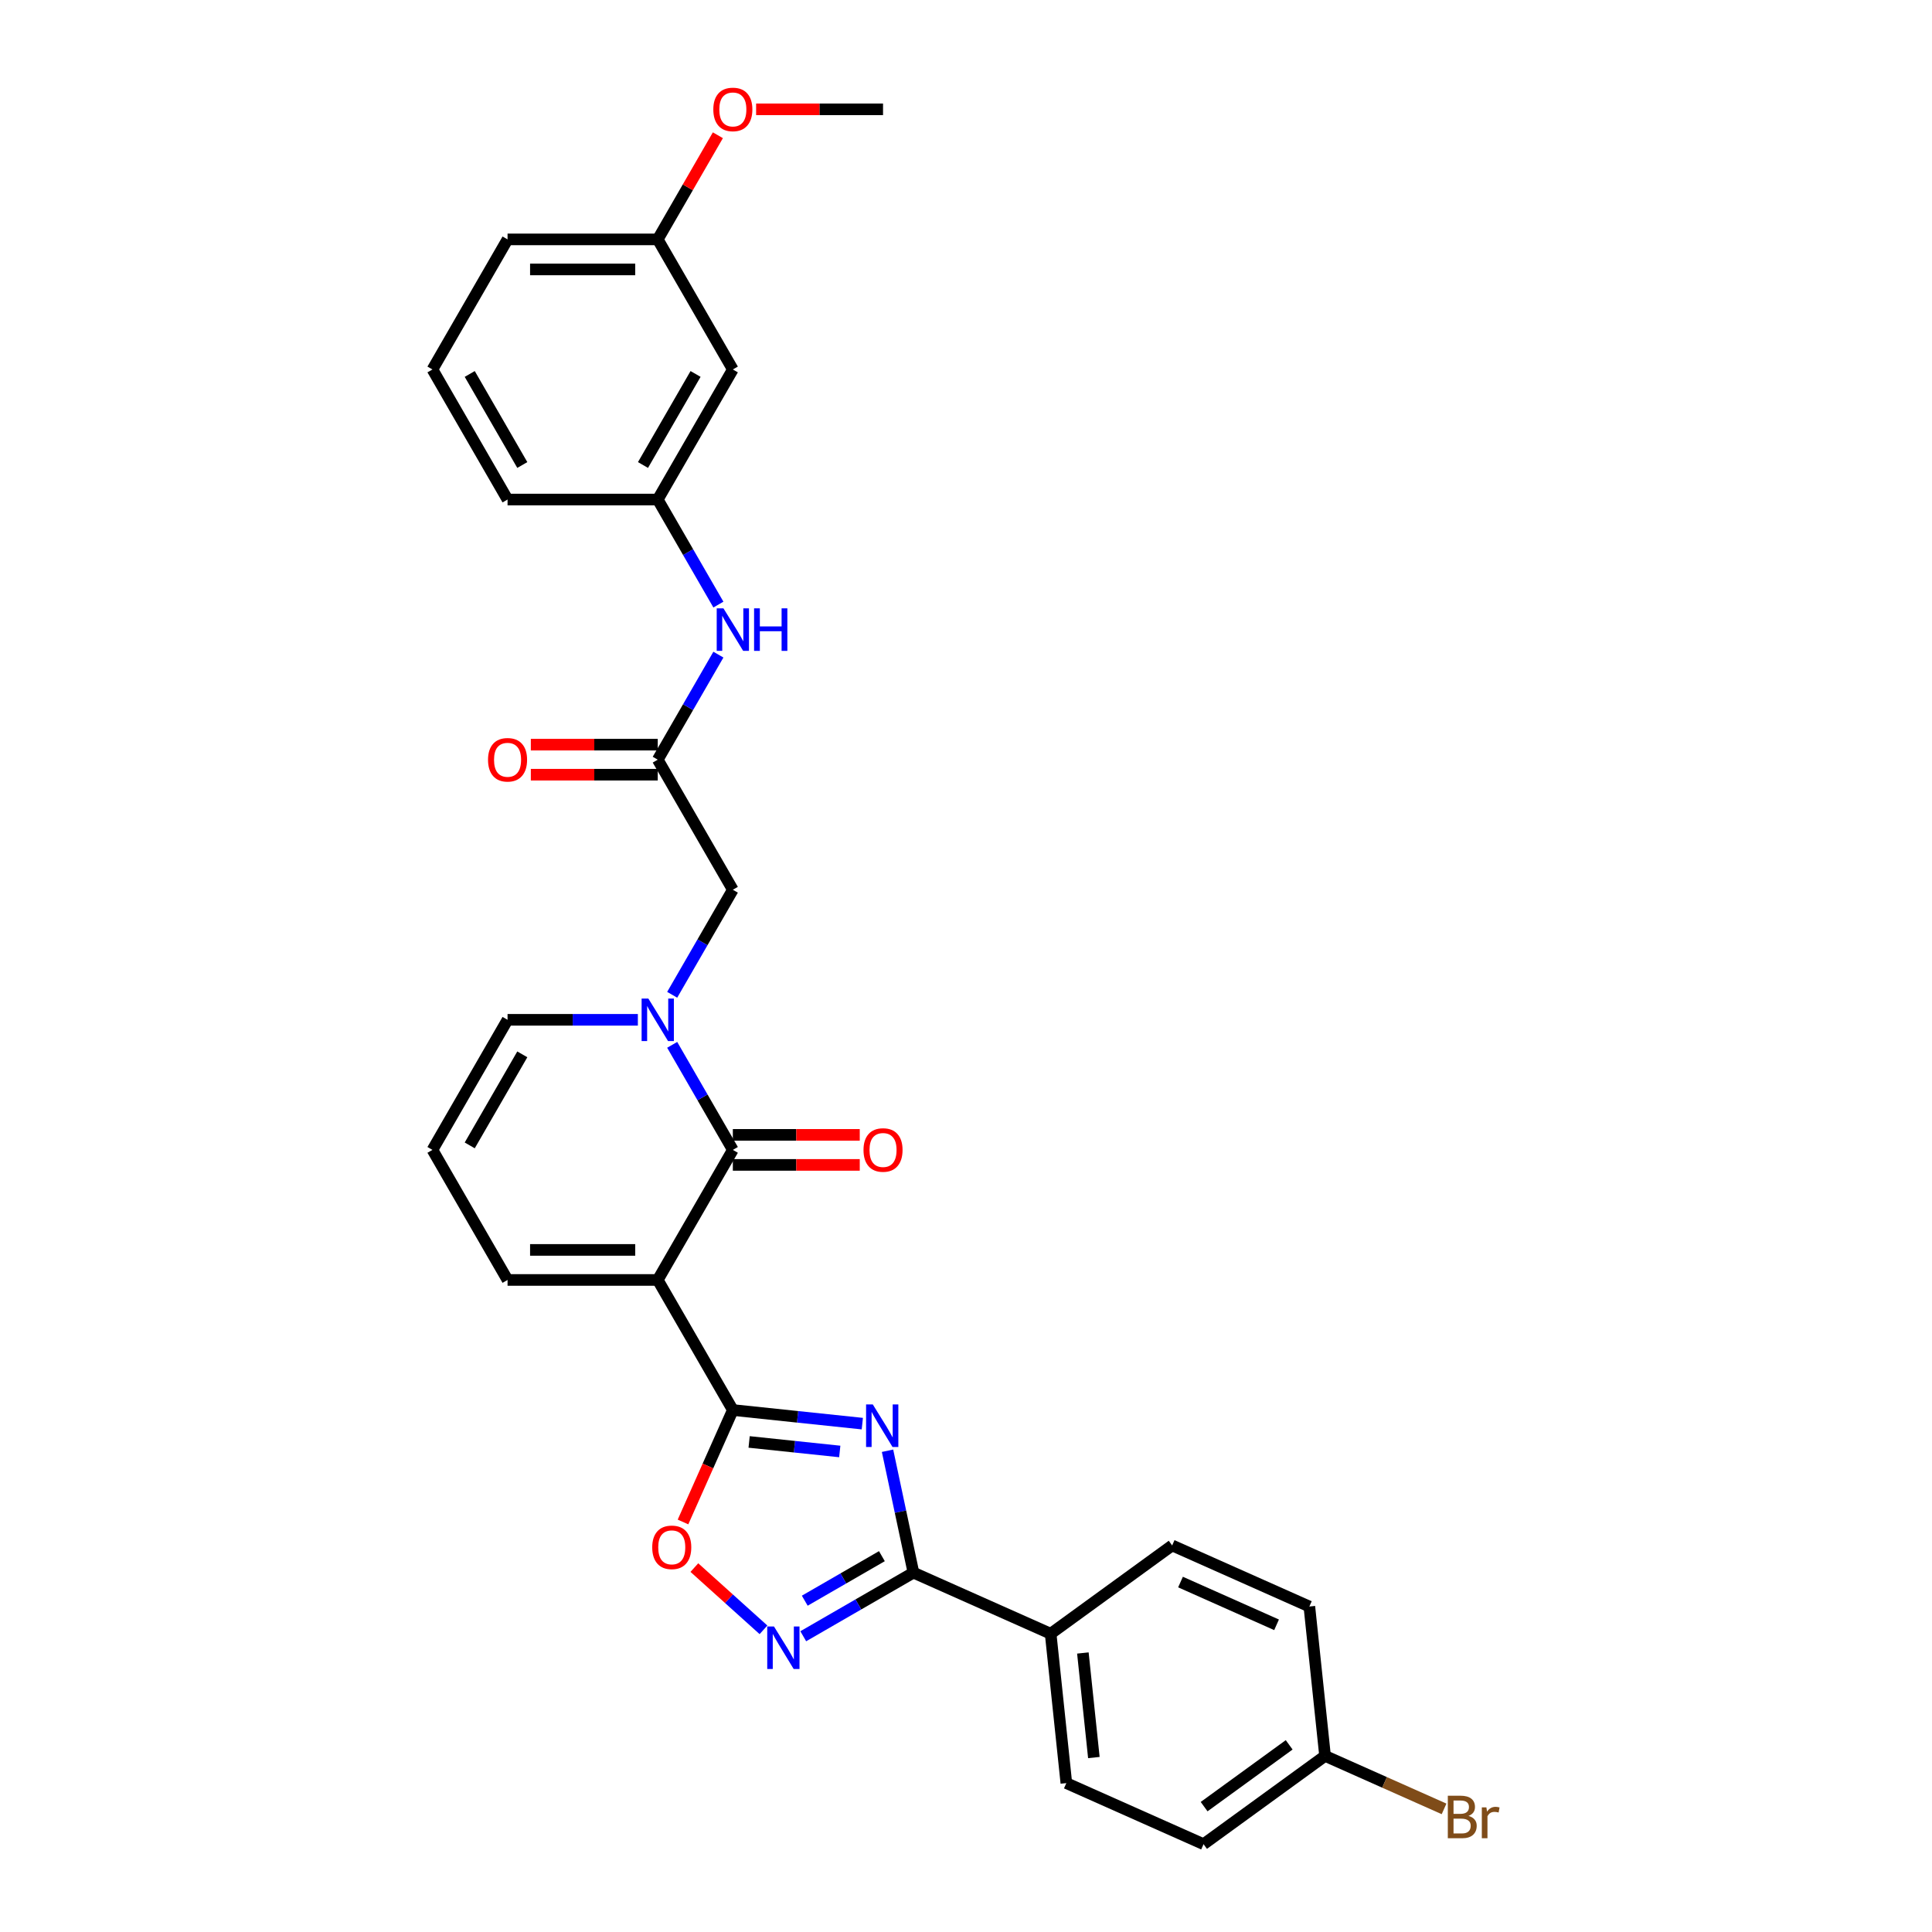 <?xml version='1.0' encoding='iso-8859-1'?>
<svg version='1.1' baseProfile='full'
              xmlns='http://www.w3.org/2000/svg'
                      xmlns:rdkit='http://www.rdkit.org/xml'
                      xmlns:xlink='http://www.w3.org/1999/xlink'
                  xml:space='preserve'
width='1000px' height='1000px' viewBox='0 0 1000 1000'>
<!-- END OF HEADER -->
<rect style='opacity:1.0;fill:#FFFFFF;stroke:none' width='1000' height='1000' x='0' y='0'> </rect>
<path class='bond-1' d='M 340.448,662.503 L 379.317,729.827' style='fill:none;fill-rule:evenodd;stroke:#000000;stroke-width:6px;stroke-linecap:butt;stroke-linejoin:miter;stroke-opacity:1' />
<path class='bond-2' d='M 340.448,662.503 L 379.317,595.179' style='fill:none;fill-rule:evenodd;stroke:#000000;stroke-width:6px;stroke-linecap:butt;stroke-linejoin:miter;stroke-opacity:1' />
<path class='bond-9' d='M 340.448,662.503 L 262.709,662.503' style='fill:none;fill-rule:evenodd;stroke:#000000;stroke-width:6px;stroke-linecap:butt;stroke-linejoin:miter;stroke-opacity:1' />
<path class='bond-9' d='M 328.787,646.955 L 274.369,646.955' style='fill:none;fill-rule:evenodd;stroke:#000000;stroke-width:6px;stroke-linecap:butt;stroke-linejoin:miter;stroke-opacity:1' />
<path class='bond-0' d='M 446.338,736.871 L 412.828,733.349' style='fill:none;fill-rule:evenodd;stroke:#0000FF;stroke-width:6px;stroke-linecap:butt;stroke-linejoin:miter;stroke-opacity:1' />
<path class='bond-0' d='M 412.828,733.349 L 379.317,729.827' style='fill:none;fill-rule:evenodd;stroke:#000000;stroke-width:6px;stroke-linecap:butt;stroke-linejoin:miter;stroke-opacity:1' />
<path class='bond-0' d='M 434.66,751.277 L 411.202,748.812' style='fill:none;fill-rule:evenodd;stroke:#0000FF;stroke-width:6px;stroke-linecap:butt;stroke-linejoin:miter;stroke-opacity:1' />
<path class='bond-0' d='M 411.202,748.812 L 387.745,746.347' style='fill:none;fill-rule:evenodd;stroke:#000000;stroke-width:6px;stroke-linecap:butt;stroke-linejoin:miter;stroke-opacity:1' />
<path class='bond-4' d='M 459.383,750.905 L 466.088,782.449' style='fill:none;fill-rule:evenodd;stroke:#0000FF;stroke-width:6px;stroke-linecap:butt;stroke-linejoin:miter;stroke-opacity:1' />
<path class='bond-4' d='M 466.088,782.449 L 472.793,813.994' style='fill:none;fill-rule:evenodd;stroke:#000000;stroke-width:6px;stroke-linecap:butt;stroke-linejoin:miter;stroke-opacity:1' />
<path class='bond-6' d='M 379.317,729.827 L 366.418,758.798' style='fill:none;fill-rule:evenodd;stroke:#000000;stroke-width:6px;stroke-linecap:butt;stroke-linejoin:miter;stroke-opacity:1' />
<path class='bond-6' d='M 366.418,758.798 L 353.52,787.77' style='fill:none;fill-rule:evenodd;stroke:#FF0000;stroke-width:6px;stroke-linecap:butt;stroke-linejoin:miter;stroke-opacity:1' />
<path class='bond-3' d='M 379.317,595.179 L 363.621,567.993' style='fill:none;fill-rule:evenodd;stroke:#000000;stroke-width:6px;stroke-linecap:butt;stroke-linejoin:miter;stroke-opacity:1' />
<path class='bond-3' d='M 363.621,567.993 L 347.925,540.806' style='fill:none;fill-rule:evenodd;stroke:#0000FF;stroke-width:6px;stroke-linecap:butt;stroke-linejoin:miter;stroke-opacity:1' />
<path class='bond-13' d='M 379.317,602.953 L 412.162,602.953' style='fill:none;fill-rule:evenodd;stroke:#000000;stroke-width:6px;stroke-linecap:butt;stroke-linejoin:miter;stroke-opacity:1' />
<path class='bond-13' d='M 412.162,602.953 L 445.007,602.953' style='fill:none;fill-rule:evenodd;stroke:#FF0000;stroke-width:6px;stroke-linecap:butt;stroke-linejoin:miter;stroke-opacity:1' />
<path class='bond-13' d='M 379.317,587.405 L 412.162,587.405' style='fill:none;fill-rule:evenodd;stroke:#000000;stroke-width:6px;stroke-linecap:butt;stroke-linejoin:miter;stroke-opacity:1' />
<path class='bond-13' d='M 412.162,587.405 L 445.007,587.405' style='fill:none;fill-rule:evenodd;stroke:#FF0000;stroke-width:6px;stroke-linecap:butt;stroke-linejoin:miter;stroke-opacity:1' />
<path class='bond-8' d='M 347.925,514.904 L 363.621,487.717' style='fill:none;fill-rule:evenodd;stroke:#0000FF;stroke-width:6px;stroke-linecap:butt;stroke-linejoin:miter;stroke-opacity:1' />
<path class='bond-8' d='M 363.621,487.717 L 379.317,460.531' style='fill:none;fill-rule:evenodd;stroke:#000000;stroke-width:6px;stroke-linecap:butt;stroke-linejoin:miter;stroke-opacity:1' />
<path class='bond-30' d='M 330.155,527.855 L 296.432,527.855' style='fill:none;fill-rule:evenodd;stroke:#0000FF;stroke-width:6px;stroke-linecap:butt;stroke-linejoin:miter;stroke-opacity:1' />
<path class='bond-30' d='M 296.432,527.855 L 262.709,527.855' style='fill:none;fill-rule:evenodd;stroke:#000000;stroke-width:6px;stroke-linecap:butt;stroke-linejoin:miter;stroke-opacity:1' />
<path class='bond-11' d='M 472.793,813.994 L 543.812,845.613' style='fill:none;fill-rule:evenodd;stroke:#000000;stroke-width:6px;stroke-linecap:butt;stroke-linejoin:miter;stroke-opacity:1' />
<path class='bond-31' d='M 472.793,813.994 L 444.278,830.457' style='fill:none;fill-rule:evenodd;stroke:#000000;stroke-width:6px;stroke-linecap:butt;stroke-linejoin:miter;stroke-opacity:1' />
<path class='bond-31' d='M 444.278,830.457 L 415.762,846.921' style='fill:none;fill-rule:evenodd;stroke:#0000FF;stroke-width:6px;stroke-linecap:butt;stroke-linejoin:miter;stroke-opacity:1' />
<path class='bond-31' d='M 456.465,805.468 L 436.504,816.992' style='fill:none;fill-rule:evenodd;stroke:#000000;stroke-width:6px;stroke-linecap:butt;stroke-linejoin:miter;stroke-opacity:1' />
<path class='bond-31' d='M 436.504,816.992 L 416.543,828.517' style='fill:none;fill-rule:evenodd;stroke:#0000FF;stroke-width:6px;stroke-linecap:butt;stroke-linejoin:miter;stroke-opacity:1' />
<path class='bond-5' d='M 395.177,843.596 L 377.289,827.489' style='fill:none;fill-rule:evenodd;stroke:#0000FF;stroke-width:6px;stroke-linecap:butt;stroke-linejoin:miter;stroke-opacity:1' />
<path class='bond-5' d='M 377.289,827.489 L 359.401,811.383' style='fill:none;fill-rule:evenodd;stroke:#FF0000;stroke-width:6px;stroke-linecap:butt;stroke-linejoin:miter;stroke-opacity:1' />
<path class='bond-7' d='M 340.448,393.207 L 379.317,460.531' style='fill:none;fill-rule:evenodd;stroke:#000000;stroke-width:6px;stroke-linecap:butt;stroke-linejoin:miter;stroke-opacity:1' />
<path class='bond-12' d='M 340.448,393.207 L 356.144,366.021' style='fill:none;fill-rule:evenodd;stroke:#000000;stroke-width:6px;stroke-linecap:butt;stroke-linejoin:miter;stroke-opacity:1' />
<path class='bond-12' d='M 356.144,366.021 L 371.84,338.834' style='fill:none;fill-rule:evenodd;stroke:#0000FF;stroke-width:6px;stroke-linecap:butt;stroke-linejoin:miter;stroke-opacity:1' />
<path class='bond-16' d='M 340.448,385.433 L 307.603,385.433' style='fill:none;fill-rule:evenodd;stroke:#000000;stroke-width:6px;stroke-linecap:butt;stroke-linejoin:miter;stroke-opacity:1' />
<path class='bond-16' d='M 307.603,385.433 L 274.758,385.433' style='fill:none;fill-rule:evenodd;stroke:#FF0000;stroke-width:6px;stroke-linecap:butt;stroke-linejoin:miter;stroke-opacity:1' />
<path class='bond-16' d='M 340.448,400.981 L 307.603,400.981' style='fill:none;fill-rule:evenodd;stroke:#000000;stroke-width:6px;stroke-linecap:butt;stroke-linejoin:miter;stroke-opacity:1' />
<path class='bond-16' d='M 307.603,400.981 L 274.758,400.981' style='fill:none;fill-rule:evenodd;stroke:#FF0000;stroke-width:6px;stroke-linecap:butt;stroke-linejoin:miter;stroke-opacity:1' />
<path class='bond-14' d='M 262.709,662.503 L 223.839,595.179' style='fill:none;fill-rule:evenodd;stroke:#000000;stroke-width:6px;stroke-linecap:butt;stroke-linejoin:miter;stroke-opacity:1' />
<path class='bond-10' d='M 262.709,527.855 L 223.839,595.179' style='fill:none;fill-rule:evenodd;stroke:#000000;stroke-width:6px;stroke-linecap:butt;stroke-linejoin:miter;stroke-opacity:1' />
<path class='bond-10' d='M 270.343,545.728 L 243.134,592.854' style='fill:none;fill-rule:evenodd;stroke:#000000;stroke-width:6px;stroke-linecap:butt;stroke-linejoin:miter;stroke-opacity:1' />
<path class='bond-18' d='M 543.812,845.613 L 551.937,922.926' style='fill:none;fill-rule:evenodd;stroke:#000000;stroke-width:6px;stroke-linecap:butt;stroke-linejoin:miter;stroke-opacity:1' />
<path class='bond-18' d='M 560.493,855.585 L 566.181,909.704' style='fill:none;fill-rule:evenodd;stroke:#000000;stroke-width:6px;stroke-linecap:butt;stroke-linejoin:miter;stroke-opacity:1' />
<path class='bond-19' d='M 543.812,845.613 L 606.704,799.919' style='fill:none;fill-rule:evenodd;stroke:#000000;stroke-width:6px;stroke-linecap:butt;stroke-linejoin:miter;stroke-opacity:1' />
<path class='bond-15' d='M 371.84,312.932 L 356.144,285.745' style='fill:none;fill-rule:evenodd;stroke:#0000FF;stroke-width:6px;stroke-linecap:butt;stroke-linejoin:miter;stroke-opacity:1' />
<path class='bond-15' d='M 356.144,285.745 L 340.448,258.559' style='fill:none;fill-rule:evenodd;stroke:#000000;stroke-width:6px;stroke-linecap:butt;stroke-linejoin:miter;stroke-opacity:1' />
<path class='bond-17' d='M 340.448,258.559 L 379.317,191.235' style='fill:none;fill-rule:evenodd;stroke:#000000;stroke-width:6px;stroke-linecap:butt;stroke-linejoin:miter;stroke-opacity:1' />
<path class='bond-17' d='M 332.813,240.686 L 360.022,193.56' style='fill:none;fill-rule:evenodd;stroke:#000000;stroke-width:6px;stroke-linecap:butt;stroke-linejoin:miter;stroke-opacity:1' />
<path class='bond-27' d='M 340.448,258.559 L 262.709,258.559' style='fill:none;fill-rule:evenodd;stroke:#000000;stroke-width:6px;stroke-linecap:butt;stroke-linejoin:miter;stroke-opacity:1' />
<path class='bond-21' d='M 379.317,191.235 L 340.448,123.911' style='fill:none;fill-rule:evenodd;stroke:#000000;stroke-width:6px;stroke-linecap:butt;stroke-linejoin:miter;stroke-opacity:1' />
<path class='bond-22' d='M 551.937,922.926 L 622.956,954.545' style='fill:none;fill-rule:evenodd;stroke:#000000;stroke-width:6px;stroke-linecap:butt;stroke-linejoin:miter;stroke-opacity:1' />
<path class='bond-23' d='M 606.704,799.919 L 677.722,831.538' style='fill:none;fill-rule:evenodd;stroke:#000000;stroke-width:6px;stroke-linecap:butt;stroke-linejoin:miter;stroke-opacity:1' />
<path class='bond-23' d='M 611.033,818.866 L 660.745,840.999' style='fill:none;fill-rule:evenodd;stroke:#000000;stroke-width:6px;stroke-linecap:butt;stroke-linejoin:miter;stroke-opacity:1' />
<path class='bond-20' d='M 685.848,908.852 L 677.722,831.538' style='fill:none;fill-rule:evenodd;stroke:#000000;stroke-width:6px;stroke-linecap:butt;stroke-linejoin:miter;stroke-opacity:1' />
<path class='bond-24' d='M 685.848,908.852 L 716.646,922.564' style='fill:none;fill-rule:evenodd;stroke:#000000;stroke-width:6px;stroke-linecap:butt;stroke-linejoin:miter;stroke-opacity:1' />
<path class='bond-24' d='M 716.646,922.564 L 747.444,936.276' style='fill:none;fill-rule:evenodd;stroke:#7F4C19;stroke-width:6px;stroke-linecap:butt;stroke-linejoin:miter;stroke-opacity:1' />
<path class='bond-32' d='M 685.848,908.852 L 622.956,954.545' style='fill:none;fill-rule:evenodd;stroke:#000000;stroke-width:6px;stroke-linecap:butt;stroke-linejoin:miter;stroke-opacity:1' />
<path class='bond-32' d='M 667.275,903.127 L 623.251,935.113' style='fill:none;fill-rule:evenodd;stroke:#000000;stroke-width:6px;stroke-linecap:butt;stroke-linejoin:miter;stroke-opacity:1' />
<path class='bond-25' d='M 340.448,123.911 L 356.009,96.958' style='fill:none;fill-rule:evenodd;stroke:#000000;stroke-width:6px;stroke-linecap:butt;stroke-linejoin:miter;stroke-opacity:1' />
<path class='bond-25' d='M 356.009,96.958 L 371.57,70.005' style='fill:none;fill-rule:evenodd;stroke:#FF0000;stroke-width:6px;stroke-linecap:butt;stroke-linejoin:miter;stroke-opacity:1' />
<path class='bond-33' d='M 340.448,123.911 L 262.709,123.911' style='fill:none;fill-rule:evenodd;stroke:#000000;stroke-width:6px;stroke-linecap:butt;stroke-linejoin:miter;stroke-opacity:1' />
<path class='bond-33' d='M 328.787,139.459 L 274.369,139.459' style='fill:none;fill-rule:evenodd;stroke:#000000;stroke-width:6px;stroke-linecap:butt;stroke-linejoin:miter;stroke-opacity:1' />
<path class='bond-29' d='M 391.367,56.587 L 424.212,56.587' style='fill:none;fill-rule:evenodd;stroke:#FF0000;stroke-width:6px;stroke-linecap:butt;stroke-linejoin:miter;stroke-opacity:1' />
<path class='bond-29' d='M 424.212,56.587 L 457.056,56.587' style='fill:none;fill-rule:evenodd;stroke:#000000;stroke-width:6px;stroke-linecap:butt;stroke-linejoin:miter;stroke-opacity:1' />
<path class='bond-26' d='M 223.839,191.235 L 262.709,258.559' style='fill:none;fill-rule:evenodd;stroke:#000000;stroke-width:6px;stroke-linecap:butt;stroke-linejoin:miter;stroke-opacity:1' />
<path class='bond-26' d='M 243.134,193.56 L 270.343,240.686' style='fill:none;fill-rule:evenodd;stroke:#000000;stroke-width:6px;stroke-linecap:butt;stroke-linejoin:miter;stroke-opacity:1' />
<path class='bond-28' d='M 223.839,191.235 L 262.709,123.911' style='fill:none;fill-rule:evenodd;stroke:#000000;stroke-width:6px;stroke-linecap:butt;stroke-linejoin:miter;stroke-opacity:1' />
<path  class='atom-1' d='M 451.764 726.945
L 458.978 738.606
Q 459.693 739.757, 460.844 741.84
Q 461.994 743.924, 462.057 744.048
L 462.057 726.945
L 464.98 726.945
L 464.98 748.961
L 461.963 748.961
L 454.221 736.212
Q 453.319 734.719, 452.355 733.009
Q 451.422 731.299, 451.142 730.77
L 451.142 748.961
L 448.281 748.961
L 448.281 726.945
L 451.764 726.945
' fill='#0000FF'/>
<path  class='atom-4' d='M 335.581 516.847
L 342.795 528.508
Q 343.511 529.659, 344.661 531.742
Q 345.812 533.825, 345.874 533.95
L 345.874 516.847
L 348.797 516.847
L 348.797 538.863
L 345.781 538.863
L 338.038 526.114
Q 337.136 524.621, 336.172 522.911
Q 335.239 521.201, 334.959 520.672
L 334.959 538.863
L 332.098 538.863
L 332.098 516.847
L 335.581 516.847
' fill='#0000FF'/>
<path  class='atom-6' d='M 400.603 841.855
L 407.817 853.516
Q 408.532 854.667, 409.683 856.75
Q 410.833 858.833, 410.895 858.958
L 410.895 841.855
L 413.818 841.855
L 413.818 863.871
L 410.802 863.871
L 403.059 851.122
Q 402.158 849.629, 401.194 847.919
Q 400.261 846.209, 399.981 845.68
L 399.981 863.871
L 397.12 863.871
L 397.12 841.855
L 400.603 841.855
' fill='#0000FF'/>
<path  class='atom-7' d='M 337.592 800.908
Q 337.592 795.621, 340.204 792.667
Q 342.816 789.713, 347.698 789.713
Q 352.58 789.713, 355.192 792.667
Q 357.804 795.621, 357.804 800.908
Q 357.804 806.256, 355.161 809.303
Q 352.518 812.32, 347.698 812.32
Q 342.847 812.32, 340.204 809.303
Q 337.592 806.287, 337.592 800.908
M 347.698 809.832
Q 351.056 809.832, 352.86 807.593
Q 354.694 805.323, 354.694 800.908
Q 354.694 796.585, 352.86 794.409
Q 351.056 792.201, 347.698 792.201
Q 344.34 792.201, 342.505 794.378
Q 340.701 796.554, 340.701 800.908
Q 340.701 805.354, 342.505 807.593
Q 344.34 809.832, 347.698 809.832
' fill='#FF0000'/>
<path  class='atom-13' d='M 374.451 314.875
L 381.665 326.536
Q 382.38 327.687, 383.531 329.77
Q 384.681 331.853, 384.743 331.978
L 384.743 314.875
L 387.666 314.875
L 387.666 336.891
L 384.65 336.891
L 376.907 324.142
Q 376.006 322.649, 375.042 320.939
Q 374.109 319.228, 373.829 318.7
L 373.829 336.891
L 370.968 336.891
L 370.968 314.875
L 374.451 314.875
' fill='#0000FF'/>
<path  class='atom-13' d='M 390.31 314.875
L 393.295 314.875
L 393.295 324.235
L 404.551 324.235
L 404.551 314.875
L 407.537 314.875
L 407.537 336.891
L 404.551 336.891
L 404.551 326.723
L 393.295 326.723
L 393.295 336.891
L 390.31 336.891
L 390.31 314.875
' fill='#0000FF'/>
<path  class='atom-14' d='M 446.95 595.241
Q 446.95 589.955, 449.562 587.001
Q 452.174 584.047, 457.056 584.047
Q 461.938 584.047, 464.55 587.001
Q 467.162 589.955, 467.162 595.241
Q 467.162 600.59, 464.519 603.637
Q 461.876 606.653, 457.056 606.653
Q 452.205 606.653, 449.562 603.637
Q 446.95 600.621, 446.95 595.241
M 457.056 604.166
Q 460.415 604.166, 462.218 601.927
Q 464.053 599.657, 464.053 595.241
Q 464.053 590.919, 462.218 588.742
Q 460.415 586.535, 457.056 586.535
Q 453.698 586.535, 451.863 588.711
Q 450.06 590.888, 450.06 595.241
Q 450.06 599.688, 451.863 601.927
Q 453.698 604.166, 457.056 604.166
' fill='#FF0000'/>
<path  class='atom-17' d='M 252.602 393.269
Q 252.602 387.983, 255.214 385.029
Q 257.827 382.075, 262.709 382.075
Q 267.591 382.075, 270.203 385.029
Q 272.815 387.983, 272.815 393.269
Q 272.815 398.618, 270.171 401.665
Q 267.528 404.681, 262.709 404.681
Q 257.858 404.681, 255.214 401.665
Q 252.602 398.649, 252.602 393.269
M 262.709 402.194
Q 266.067 402.194, 267.87 399.955
Q 269.705 397.685, 269.705 393.269
Q 269.705 388.947, 267.87 386.77
Q 266.067 384.562, 262.709 384.562
Q 259.35 384.562, 257.516 386.739
Q 255.712 388.916, 255.712 393.269
Q 255.712 397.716, 257.516 399.955
Q 259.35 402.194, 262.709 402.194
' fill='#FF0000'/>
<path  class='atom-25' d='M 760.085 939.911
Q 762.199 940.502, 763.256 941.808
Q 764.345 943.083, 764.345 944.98
Q 764.345 948.027, 762.386 949.768
Q 760.458 951.479, 756.788 951.479
L 749.388 951.479
L 749.388 929.463
L 755.887 929.463
Q 759.649 929.463, 761.546 930.987
Q 763.443 932.51, 763.443 935.309
Q 763.443 938.636, 760.085 939.911
M 752.342 931.951
L 752.342 938.854
L 755.887 938.854
Q 758.063 938.854, 759.183 937.983
Q 760.333 937.081, 760.333 935.309
Q 760.333 931.951, 755.887 931.951
L 752.342 931.951
M 756.788 948.991
Q 758.934 948.991, 760.085 947.965
Q 761.235 946.939, 761.235 944.98
Q 761.235 943.176, 759.96 942.274
Q 758.716 941.342, 756.322 941.342
L 752.342 941.342
L 752.342 948.991
L 756.788 948.991
' fill='#7F4C19'/>
<path  class='atom-25' d='M 769.351 935.496
L 769.693 937.703
Q 771.372 935.216, 774.109 935.216
Q 774.979 935.216, 776.161 935.527
L 775.695 938.139
Q 774.357 937.828, 773.611 937.828
Q 772.305 937.828, 771.434 938.356
Q 770.595 938.854, 769.911 940.067
L 769.911 951.479
L 766.988 951.479
L 766.988 935.496
L 769.351 935.496
' fill='#7F4C19'/>
<path  class='atom-26' d='M 369.211 56.649
Q 369.211 51.363, 371.823 48.409
Q 374.435 45.455, 379.317 45.455
Q 384.199 45.455, 386.811 48.409
Q 389.423 51.363, 389.423 56.649
Q 389.423 61.997, 386.78 65.045
Q 384.137 68.061, 379.317 68.061
Q 374.466 68.061, 371.823 65.045
Q 369.211 62.029, 369.211 56.649
M 379.317 65.573
Q 382.676 65.573, 384.479 63.334
Q 386.314 61.065, 386.314 56.649
Q 386.314 52.327, 384.479 50.15
Q 382.676 47.942, 379.317 47.942
Q 375.959 47.942, 374.124 50.119
Q 372.321 52.296, 372.321 56.649
Q 372.321 61.096, 374.124 63.334
Q 375.959 65.573, 379.317 65.573
' fill='#FF0000'/>
</svg>

